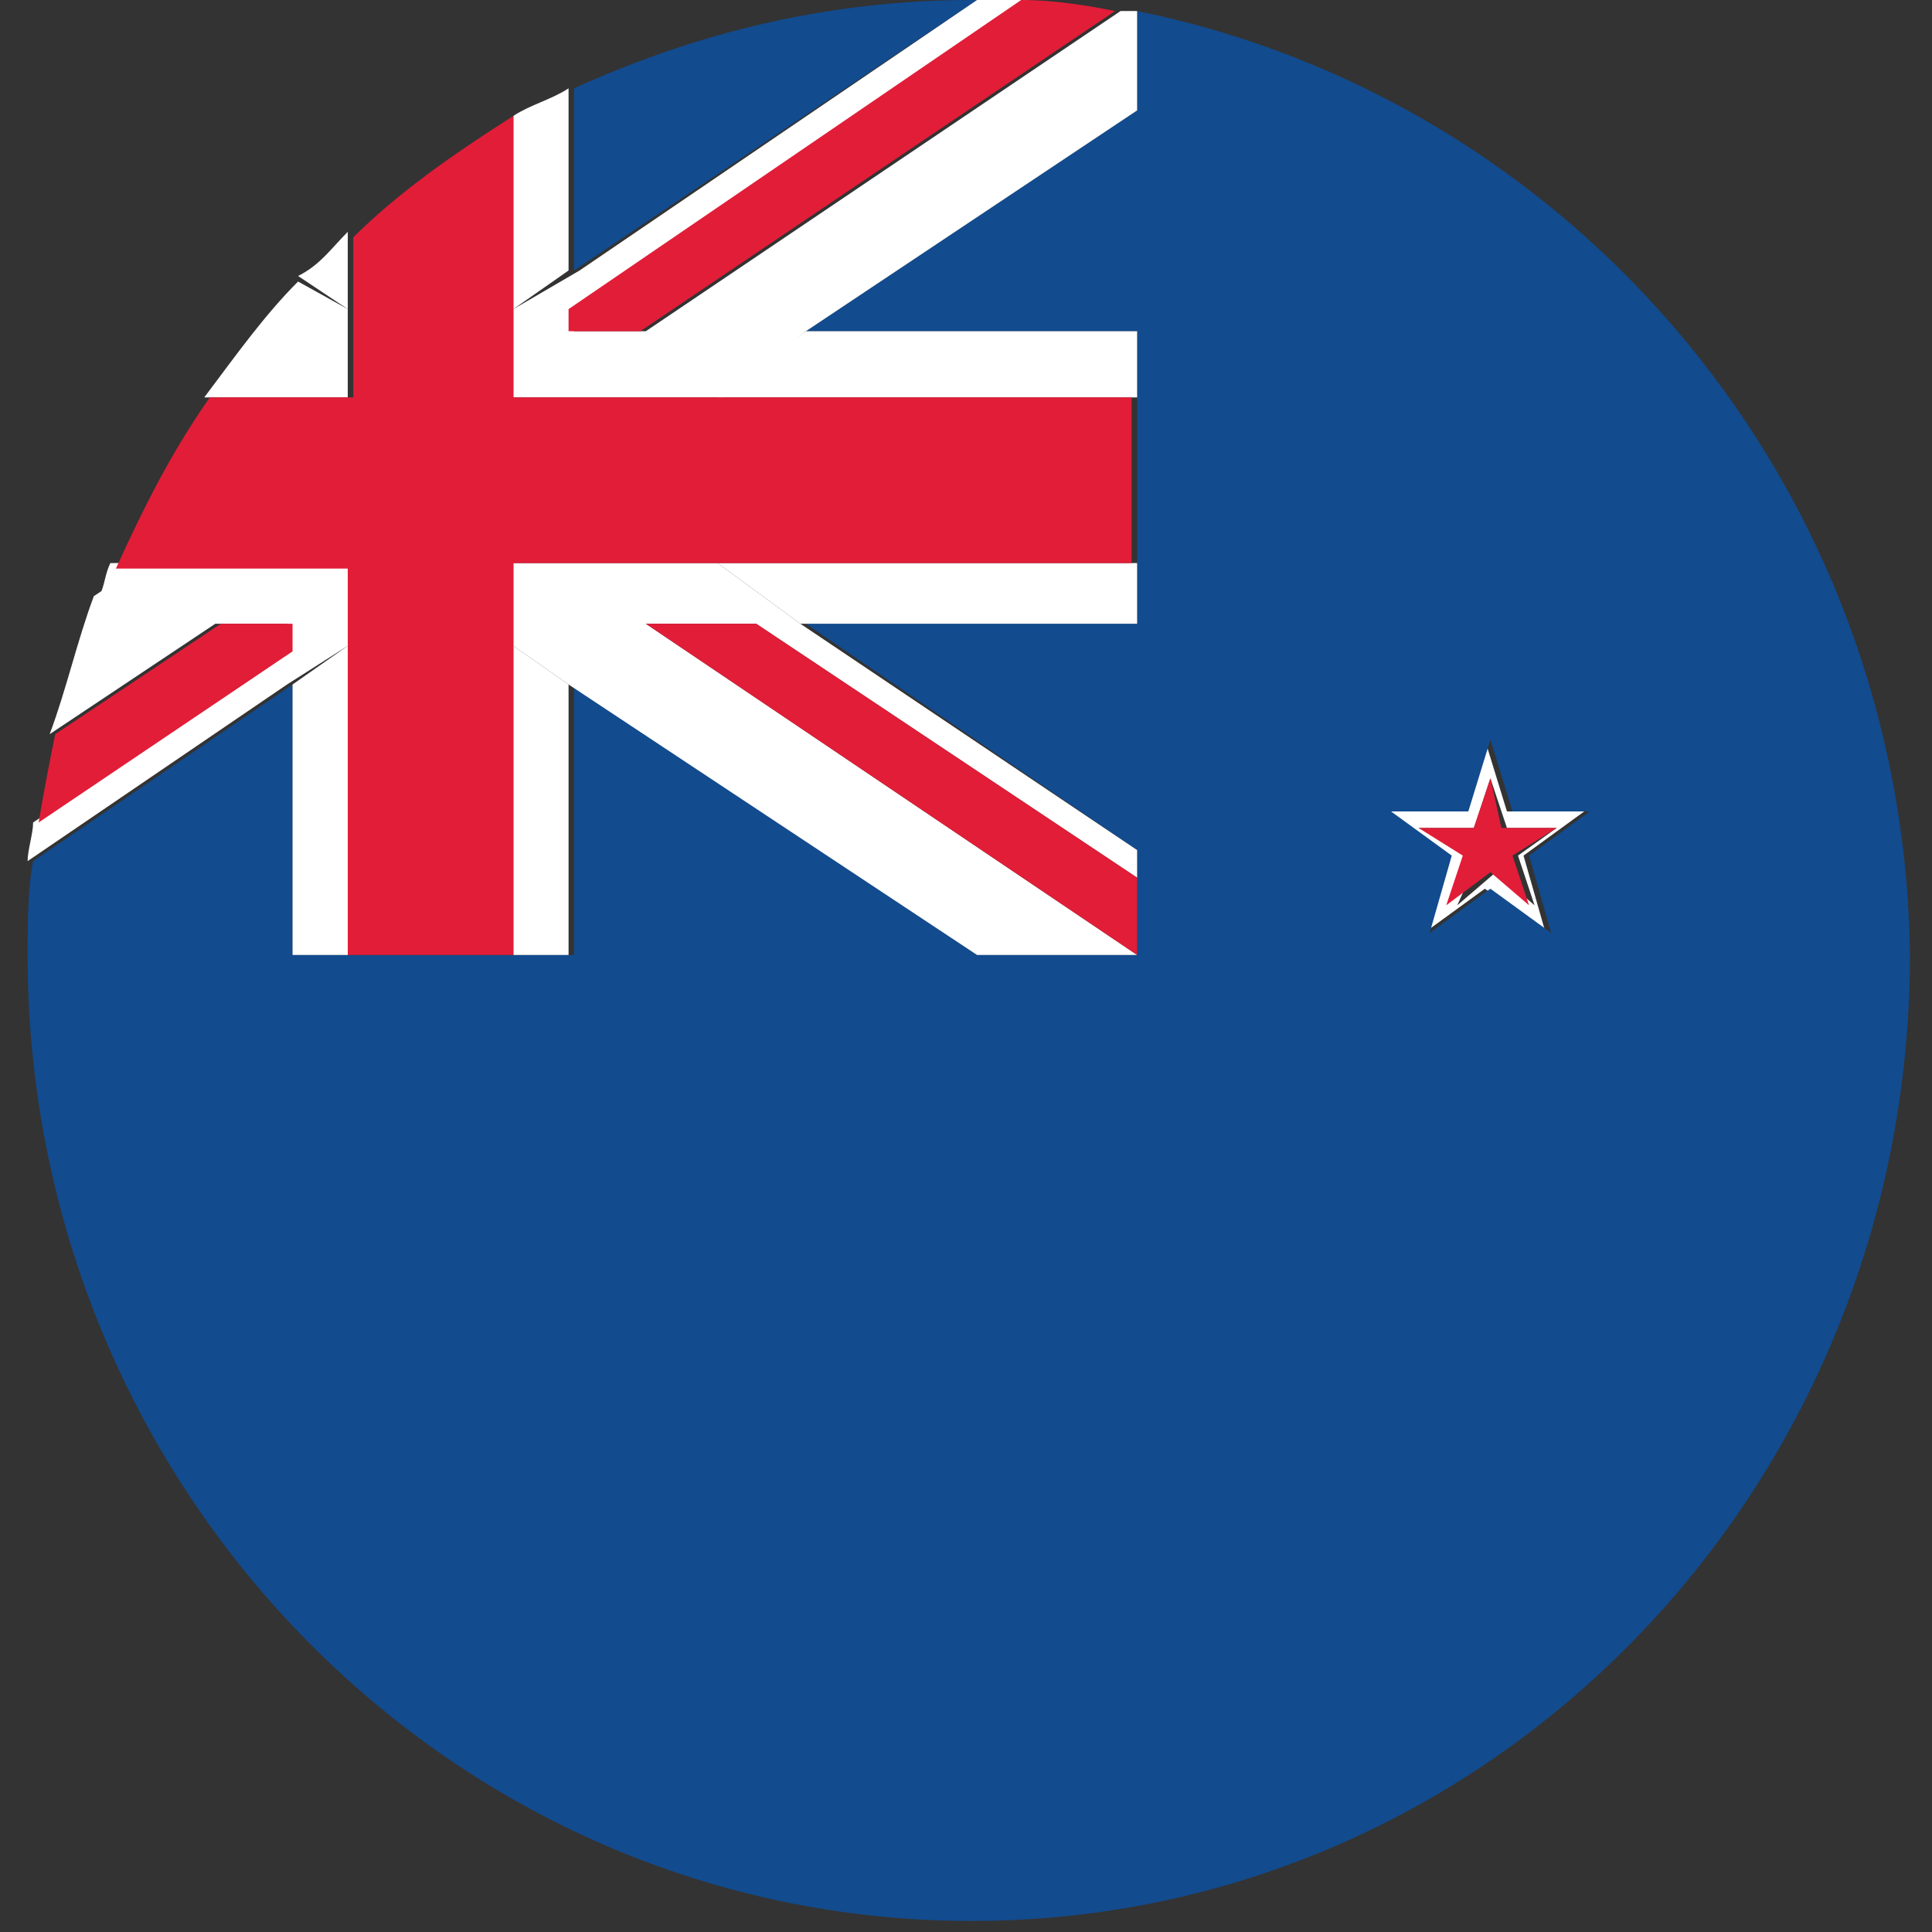 <svg xmlns="http://www.w3.org/2000/svg" width="35" height="35" viewBox="0 0 35 35"><rect x="0" y="0" width="35" height="35" fill="#333333" stroke="none"/><style>.a{fill:#FFF;}.b{fill:#E21D38;}</style><title>  New Zealand</title><path d="M25.8 16.9L26.9 16.1 28 16.9 27.6 15.5 28.7 14.7 27.3 14.7 26.9 13.4 26.5 14.7 25.1 14.7 26.2 15.5 25.8 16.9 25.8 16.9 25.8 16.9ZM25.7 15L26.7 15 27 14.1 27.3 15 28.2 15 27.5 15.5 27.8 16.4 27.1 15.8 26.4 16.4 26.8 15.5 25.7 15 25.7 15 25.7 15Z" class="a"/><polygon points="26.2 16.4 27 15.8 27.7 16.4 27.4 15.5 28.2 15 27.2 15 27 14.1 26.7 15 25.7 15 26.5 15.5" class="b"/><path d="M20.6 0.2L20.6 2 14.6 6 20.6 6 20.6 11.3 14.6 11.3 20.6 15.4 20.6 17.3 17.7 17.3 10.4 12.4 10.4 17.3 5.3 17.3 5.3 12.4 0.6 15.6C0.5 16.1 0.5 16.8 0.5 17.3L0.5 17.3C0.5 27 8.2 34.8 17.6 34.8 27 34.8 34.6 27 34.6 17.3 34.5 8.8 28.5 1.8 20.6 0.2L20.6 0.2 20.6 0.2ZM28.1 16.9L27 16.1 25.9 16.9 26.3 15.5 25.2 14.7 26.6 14.7 27 13.4 27.4 14.7 28.8 14.7 27.7 15.5 28.1 16.9 28.1 16.9 28.1 16.9ZM17.6 0L17.6 0C15 0 12.6 0.6 10.4 1.6L10.4 4.9 17.7 0 17.6 0 17.6 0 17.6 0Z" fill="#124B8E"/><polygon points="9.3 11.7 9.3 17.3 10.3 17.3 10.3 12.4" class="a"/><polygon points="14.5 11.3 20.6 11.3 20.6 10.2 13 10.2" class="a"/><polygon points="5.3 12.4 5.3 17.3 6.3 17.3 6.3 11.7" class="a"/><path d="M10.3 4.9L10.3 1.6C10 1.8 9.6 1.9 9.3 2.1L9.3 5.6 10.3 4.9 10.3 4.9 10.3 4.9Z" class="a"/><path d="M2 10.2C1.9 10.4 1.9 10.6 1.8 10.8L2.7 10.2 2 10.2 2 10.2 2 10.2Z" class="a"/><polygon points="20.6 6 14.6 6 13 7.2 20.6 7.2" class="a"/><path d="M6.3 4.2C6 4.5 5.8 4.8 5.4 5L6.3 5.6 6.3 4.2 6.3 4.2 6.3 4.2Z" class="a"/><polygon points="13 10.2 9.3 10.2 9.3 11.7 10.3 12.4 17.7 17.3 20.6 17.3 20.6 17.3 11.7 11.3 13.7 11.3 20.6 15.9 20.6 15.4 14.5 11.3" class="a"/><path d="M6.3 5.6L5.4 5.1C4.8 5.7 4.3 6.4 3.7 7.2L6.3 7.2 6.3 5.6 6.3 5.6 6.3 5.6Z" class="a"/><path d="M9.3 5.6L9.3 7.2 13.1 7.2 14.6 6 20.6 2 20.6 0.2C20.5 0.2 20.4 0.2 20.3 0.2L11.7 6 10.4 6 10.4 5.6 18.6 0 17.7 0 10.5 4.9 9.3 5.6 9.3 5.6 9.3 5.6Z" class="a"/><path d="M6.3 11.7L6.3 10.2 2.6 10.2 1.7 10.8C1.4 11.6 1.2 12.5 0.9 13.3L3.9 11.3 5.2 11.3 5.2 11.8 0.6 14.9C0.6 15.1 0.5 15.4 0.5 15.6L5.2 12.4 6.3 11.7 6.3 11.7 6.3 11.7Z" class="a"/><path d="M6.3 10.2L6.3 11.7 6.3 17.3 9.3 17.3 9.3 11.7 9.3 10.2 12.9 10.2 20.5 10.2 20.5 7.2 13 7.2 9.3 7.2 9.3 5.6 9.3 2.1C8.2 2.8 7.2 3.5 6.4 4.3L6.4 5.7 6.4 7.2 3.8 7.2C3.1 8.2 2.6 9.2 2.1 10.3L2.7 10.3 6.3 10.3 6.3 10.2 6.3 10.2Z" class="b"/><polygon points="11.7 11.3 20.6 17.3 20.6 15.9 13.7 11.3" class="b"/><path d="M10.3 6L11.6 6 20.2 0.2C19.7 0.1 19.1 0 18.5 0L10.3 5.6 10.3 6 10.3 6 10.3 6Z" class="b"/><path d="M5.3 11.3L4 11.3 1 13.3C0.9 13.8 0.8 14.3 0.7 14.9L5.3 11.8 5.3 11.3 5.3 11.3 5.3 11.3Z" class="b"/></svg>